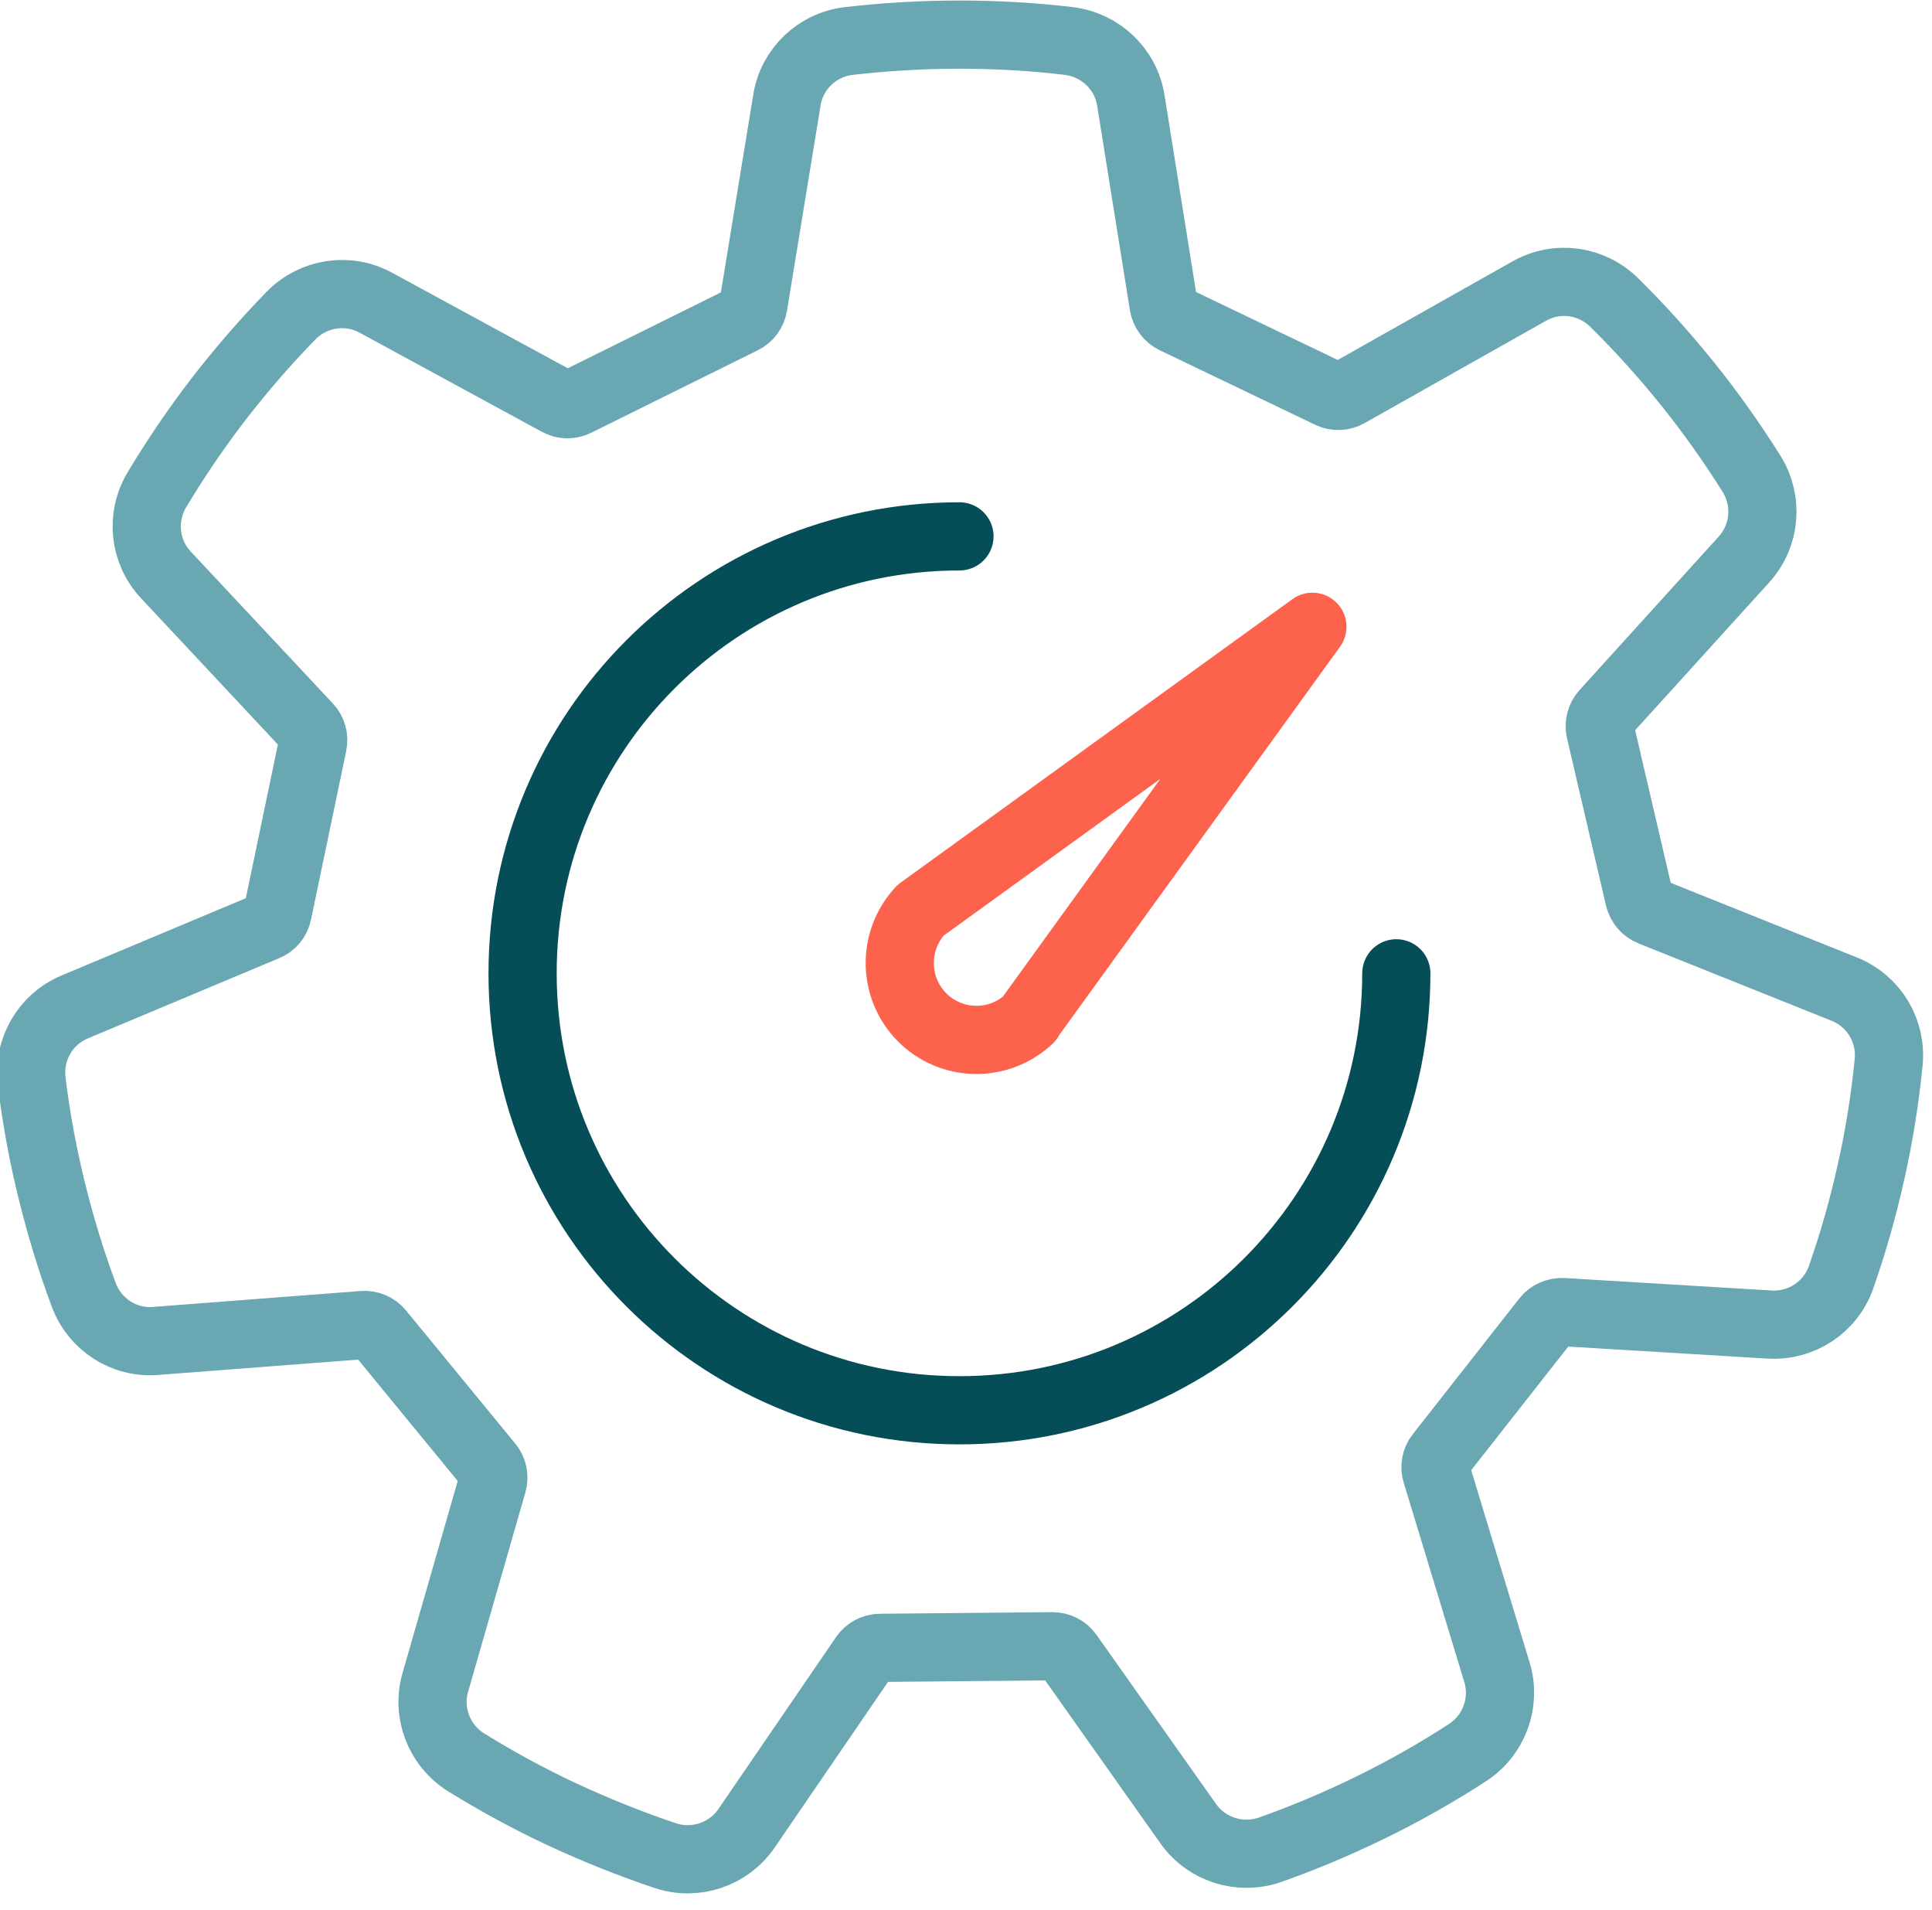 <svg width="85" height="84" viewBox="0 0 85 84" fill="none" xmlns="http://www.w3.org/2000/svg">
<g clip-path="url(#clip0_21270_6525)">
<path d="M72.123 39.513L70.403 32.133C70.343 31.863 70.412 31.573 70.603 31.363L76.733 24.603C77.672 23.563 77.802 22.033 77.062 20.843C76.213 19.493 75.282 18.173 74.263 16.903C73.233 15.623 72.153 14.423 71.013 13.303C70.022 12.323 68.502 12.113 67.282 12.803L59.303 17.303C59.062 17.443 58.763 17.453 58.513 17.333L51.672 14.053C51.422 13.933 51.242 13.693 51.193 13.413L49.752 4.413C49.532 3.033 48.413 1.973 47.023 1.803C45.443 1.613 43.833 1.523 42.193 1.523C40.553 1.523 38.932 1.623 37.343 1.803C35.962 1.963 34.843 3.023 34.623 4.393L33.142 13.433C33.102 13.703 32.922 13.943 32.672 14.063L25.343 17.693C25.093 17.813 24.802 17.813 24.552 17.673L16.532 13.313C15.303 12.643 13.783 12.883 12.803 13.883C11.693 15.023 10.633 16.243 9.633 17.533C8.633 18.833 7.723 20.173 6.903 21.543C6.183 22.743 6.343 24.263 7.293 25.283L13.553 31.973C13.742 32.173 13.822 32.463 13.762 32.733L12.213 40.153C12.152 40.433 11.963 40.663 11.703 40.763L3.283 44.293C1.993 44.833 1.223 46.173 1.393 47.553C1.583 49.133 1.873 50.723 2.263 52.313C2.653 53.903 3.123 55.453 3.683 56.953C4.173 58.263 5.453 59.093 6.843 58.983L15.973 58.283C16.253 58.263 16.523 58.373 16.703 58.593L21.512 64.453C21.692 64.673 21.753 64.963 21.672 65.233L19.152 74.003C18.762 75.343 19.323 76.783 20.512 77.523C21.872 78.363 23.282 79.133 24.762 79.823C26.253 80.513 27.753 81.113 29.273 81.623C30.593 82.063 32.053 81.573 32.843 80.423L38.023 72.853C38.182 72.623 38.443 72.483 38.722 72.483L46.303 72.413C46.583 72.413 46.852 72.543 47.013 72.773L52.282 80.223C53.093 81.363 54.562 81.823 55.883 81.363C57.383 80.833 58.873 80.203 60.343 79.483C61.812 78.763 63.222 77.963 64.562 77.093C65.733 76.333 66.263 74.893 65.862 73.563L63.193 64.783C63.112 64.513 63.163 64.223 63.343 64.003L68.022 58.043C68.192 57.823 68.472 57.703 68.752 57.713L77.862 58.263C79.263 58.343 80.543 57.493 81.002 56.173C81.532 54.663 81.972 53.113 82.323 51.523C82.683 49.923 82.933 48.323 83.093 46.733C83.233 45.343 82.442 44.033 81.153 43.513L72.642 40.103C72.382 40.003 72.192 39.773 72.123 39.503V39.513Z" stroke="#69A7B2" stroke-width="3" stroke-miterlimit="10" stroke-linecap="round" stroke-linejoin="round"/>
<path d="M61.432 42.813C61.432 53.423 52.832 62.033 42.212 62.033C31.592 62.033 22.992 53.433 22.992 42.813C22.992 32.193 31.592 23.593 42.212 23.593" stroke="#054E57" stroke-width="3" stroke-miterlimit="10" stroke-linecap="round"/>
<path d="M45.28 44.82C43.95 46.07 41.87 46.05 40.57 44.75C39.28 43.45 39.26 41.37 40.5 40.04L57.74 27.57L45.27 44.81L45.28 44.82Z" stroke="#FD624D" stroke-width="3" stroke-linecap="round" stroke-linejoin="round"/>
</g>
<defs>
<clipPath id="clip0_21270_6525">
<rect width="84.74" height="83.29" fill="white"/>
</clipPath>
</defs>
</svg>
